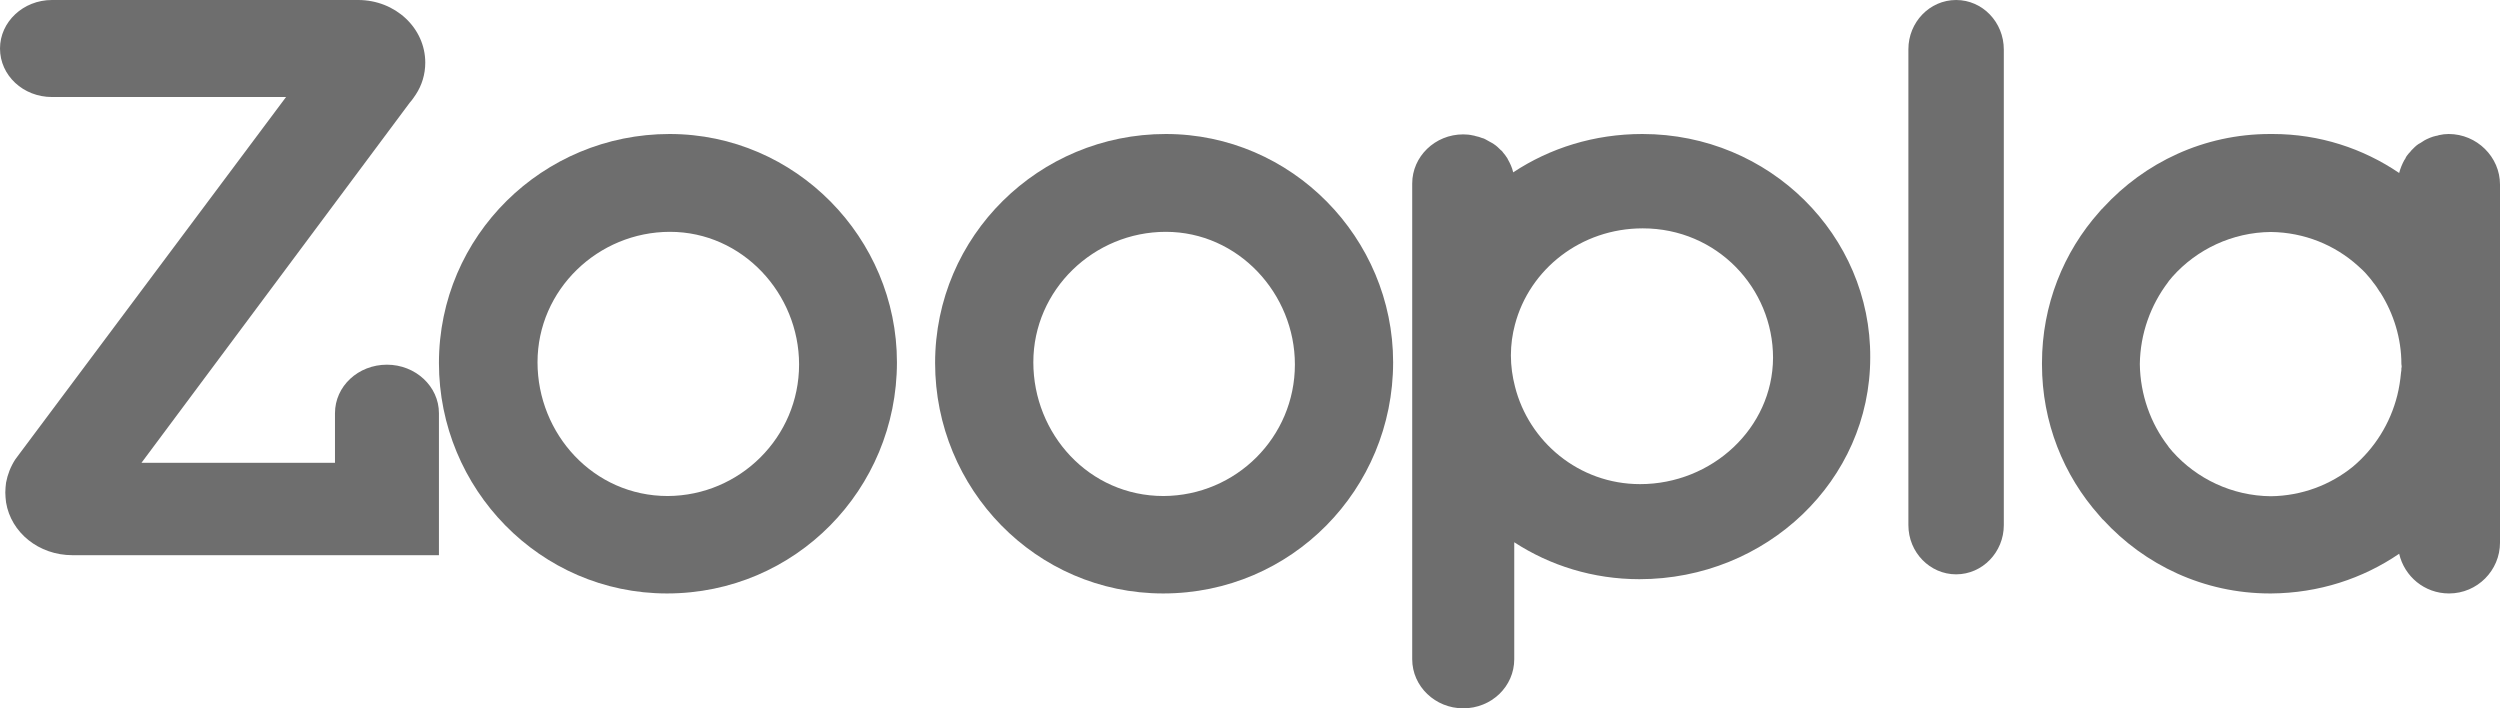<?xml version="1.0" encoding="UTF-8"?>
<svg width="120px" height="34px" viewBox="0 0 120 34" version="1.1" xmlns="http://www.w3.org/2000/svg" xmlns:xlink="http://www.w3.org/1999/xlink">
    <!-- Generator: Sketch 43.1 (39012) - http://www.bohemiancoding.com/sketch -->
    <title>Zoopla</title>
    <desc>Created with Sketch.</desc>
    <defs></defs>
    <g id="Category-Page-–-Web-(1440)" stroke="none" stroke-width="1" fill="none" fill-rule="evenodd">
        <g id="Category-Page-–-Web-(1440)-" transform="translate(-499, -1968)" fill="#6E6E6E">
            <g id="We-provide-expert-man-and-van-services" transform="translate(0, 1124)">
                <g id="Used-by-UK's-leading-brands" transform="translate(150, 837)">
                    <g id="Zoopla" transform="translate(349, 7)">
                        <path d="M115.267,17.673 C115.267,17.744 115.267,17.816 115.249,17.887 C115.214,18.261 115.16,18.617 115.071,18.974 C114.732,20.328 113.981,21.521 112.946,22.394 C111.874,23.267 110.499,23.801 108.999,23.819 C107.141,23.801 105.445,22.982 104.284,21.681 C104.23,21.61 104.159,21.539 104.105,21.468 C104.087,21.45 104.087,21.432 104.07,21.414 C103.23,20.328 102.73,18.938 102.712,17.477 C102.73,16.017 103.23,14.645 104.07,13.54 C104.087,13.523 104.087,13.505 104.105,13.487 C104.159,13.416 104.23,13.344 104.284,13.273 C105.445,11.973 107.141,11.153 108.999,11.135 C110.606,11.153 112.07,11.759 113.178,12.756 C113.249,12.828 113.321,12.881 113.392,12.952 C113.428,12.988 113.481,13.042 113.517,13.077 C113.66,13.237 113.803,13.398 113.928,13.576 C114.035,13.701 114.124,13.843 114.214,13.986 C114.231,14.003 114.249,14.039 114.267,14.057 C114.892,15.055 115.267,16.23 115.267,17.477 C115.285,17.549 115.285,17.62 115.267,17.673 M117.535,6.432 C117.375,6.432 117.232,6.45 117.071,6.486 C117.018,6.504 116.964,6.522 116.928,6.522 C116.839,6.539 116.732,6.575 116.642,6.611 C116.589,6.628 116.535,6.664 116.482,6.682 C116.41,6.717 116.339,6.753 116.267,6.807 C116.214,6.842 116.16,6.878 116.089,6.913 C116.035,6.949 115.964,7.002 115.91,7.056 C115.857,7.109 115.803,7.163 115.749,7.216 C115.714,7.27 115.66,7.323 115.624,7.359 C115.571,7.43 115.517,7.483 115.482,7.555 C115.464,7.59 115.446,7.644 115.41,7.679 C115.303,7.875 115.214,8.089 115.16,8.303 C113.428,7.127 111.338,6.432 109.088,6.432 L109.017,6.432 L108.963,6.432 C105.784,6.432 102.944,7.804 100.962,9.96 C100.926,9.995 100.908,10.031 100.873,10.049 C100.837,10.084 100.801,10.138 100.766,10.173 C99.051,12.097 98.015,14.645 98.015,17.424 L98.015,17.459 L98.015,17.495 C98.015,20.274 99.051,22.822 100.766,24.745 C100.801,24.781 100.837,24.835 100.873,24.87 C100.908,24.906 100.926,24.941 100.962,24.959 C102.944,27.115 105.784,28.486 108.963,28.486 L109.017,28.486 C111.303,28.469 113.41,27.774 115.16,26.58 C115.41,27.667 116.375,28.486 117.553,28.486 C118.911,28.486 120,27.382 120,26.046 L120,8.855 L120,8.855 C120,7.537 118.893,6.432 117.535,6.432" id="Shape"></path>
                        <path d="M38.356,17.495 C38.356,14.098 35.642,11.128 32.159,11.128 C28.712,11.128 25.801,13.902 25.801,17.388 C25.801,20.821 28.48,23.809 32.052,23.809 C35.517,23.791 38.356,20.981 38.356,17.495 M21.069,17.424 C21.069,11.323 26.051,6.432 32.141,6.432 C38.196,6.432 43.053,11.43 43.053,17.388 C43.053,23.489 38.178,28.486 32.016,28.486 C25.909,28.486 21.069,23.453 21.069,17.424" id="Shape"></path>
                        <path d="M62.155,17.495 C62.155,14.098 59.441,11.128 55.958,11.128 C52.511,11.128 49.6,13.902 49.6,17.388 C49.6,20.821 52.261,23.809 55.851,23.809 C59.334,23.791 62.155,20.981 62.155,17.495 M44.885,17.424 C44.885,11.323 49.868,6.432 55.958,6.432 C62.013,6.432 66.87,11.43 66.87,17.388 C66.87,23.489 61.995,28.486 55.833,28.486 C49.707,28.486 44.885,23.453 44.885,17.424" id="Shape"></path>
                        <path d="M21.069,19.834 C21.069,18.542 19.94,17.505 18.574,17.505 C17.19,17.505 16.079,18.542 16.079,19.834 L16.079,19.834 L16.079,19.834 L16.079,21.669 L16.079,22.213 L6.792,22.213 L19.667,4.929 C19.776,4.81 19.867,4.674 19.958,4.538 C20.249,4.096 20.413,3.569 20.413,3.008 C20.413,1.343 18.975,0 17.19,0 L2.495,0 C1.111,0 0,1.054 0,2.328 C0,3.62 1.111,4.657 2.495,4.657 L2.495,4.657 L13.73,4.657 L0.929,21.788 L0.728,22.06 C0.51,22.4 0.364,22.774 0.291,23.165 C0.273,23.318 0.255,23.471 0.255,23.64 C0.255,23.793 0.273,23.963 0.291,24.116 C0.528,25.561 1.857,26.649 3.478,26.649 L21.069,26.649 L21.069,19.834 L21.069,19.834 L21.069,19.834 Z" id="Shape"></path>
                        <path d="M93.893,0 C92.623,0 91.603,1.068 91.603,2.36 L91.603,2.36 L91.603,2.36 L91.603,25.207 C91.603,26.517 92.639,27.568 93.893,27.568 C95.164,27.568 96.183,26.499 96.183,25.207 L96.183,25.207 L96.183,2.378 C96.183,1.068 95.164,0 93.893,0" id="Shape"></path>
                        <path d="M78.725,23.238 C75.776,23.238 73.381,21.189 72.719,18.555 C72.594,18.072 72.523,17.573 72.523,17.057 C72.523,16.54 72.594,16.041 72.719,15.576 C73.416,12.924 75.883,10.961 78.85,10.961 C82.425,10.961 85.106,13.837 85.106,17.177 C85.088,20.552 82.175,23.238 78.725,23.238 M78.832,6.432 C76.526,6.432 74.399,7.104 72.63,8.275 L72.63,8.258 C72.576,8.034 72.487,7.844 72.38,7.655 C72.362,7.621 72.344,7.569 72.308,7.534 C72.273,7.466 72.219,7.414 72.165,7.345 C72.13,7.293 72.094,7.242 72.04,7.207 C71.987,7.156 71.933,7.104 71.879,7.052 C71.826,7.001 71.772,6.966 71.701,6.915 C71.647,6.88 71.593,6.846 71.522,6.811 C71.45,6.777 71.379,6.725 71.307,6.691 C71.254,6.656 71.2,6.639 71.129,6.622 C71.039,6.587 70.95,6.553 70.843,6.536 C70.789,6.519 70.735,6.501 70.7,6.501 C70.557,6.467 70.396,6.45 70.235,6.45 C68.877,6.45 67.786,7.517 67.786,8.809 L67.786,8.809 L67.786,8.809 L67.786,31.641 C67.786,32.95 68.894,34 70.235,34 C71.593,34 72.684,32.95 72.684,31.641 L72.684,31.641 L72.684,31.641 L72.684,26.028 C74.399,27.147 76.473,27.801 78.689,27.801 C84.784,27.801 89.771,23.066 89.771,17.16 C89.807,11.323 84.963,6.432 78.832,6.432" id="Shape"></path>
                    </g>
                </g>
            </g>
        </g>
    </g>
</svg>